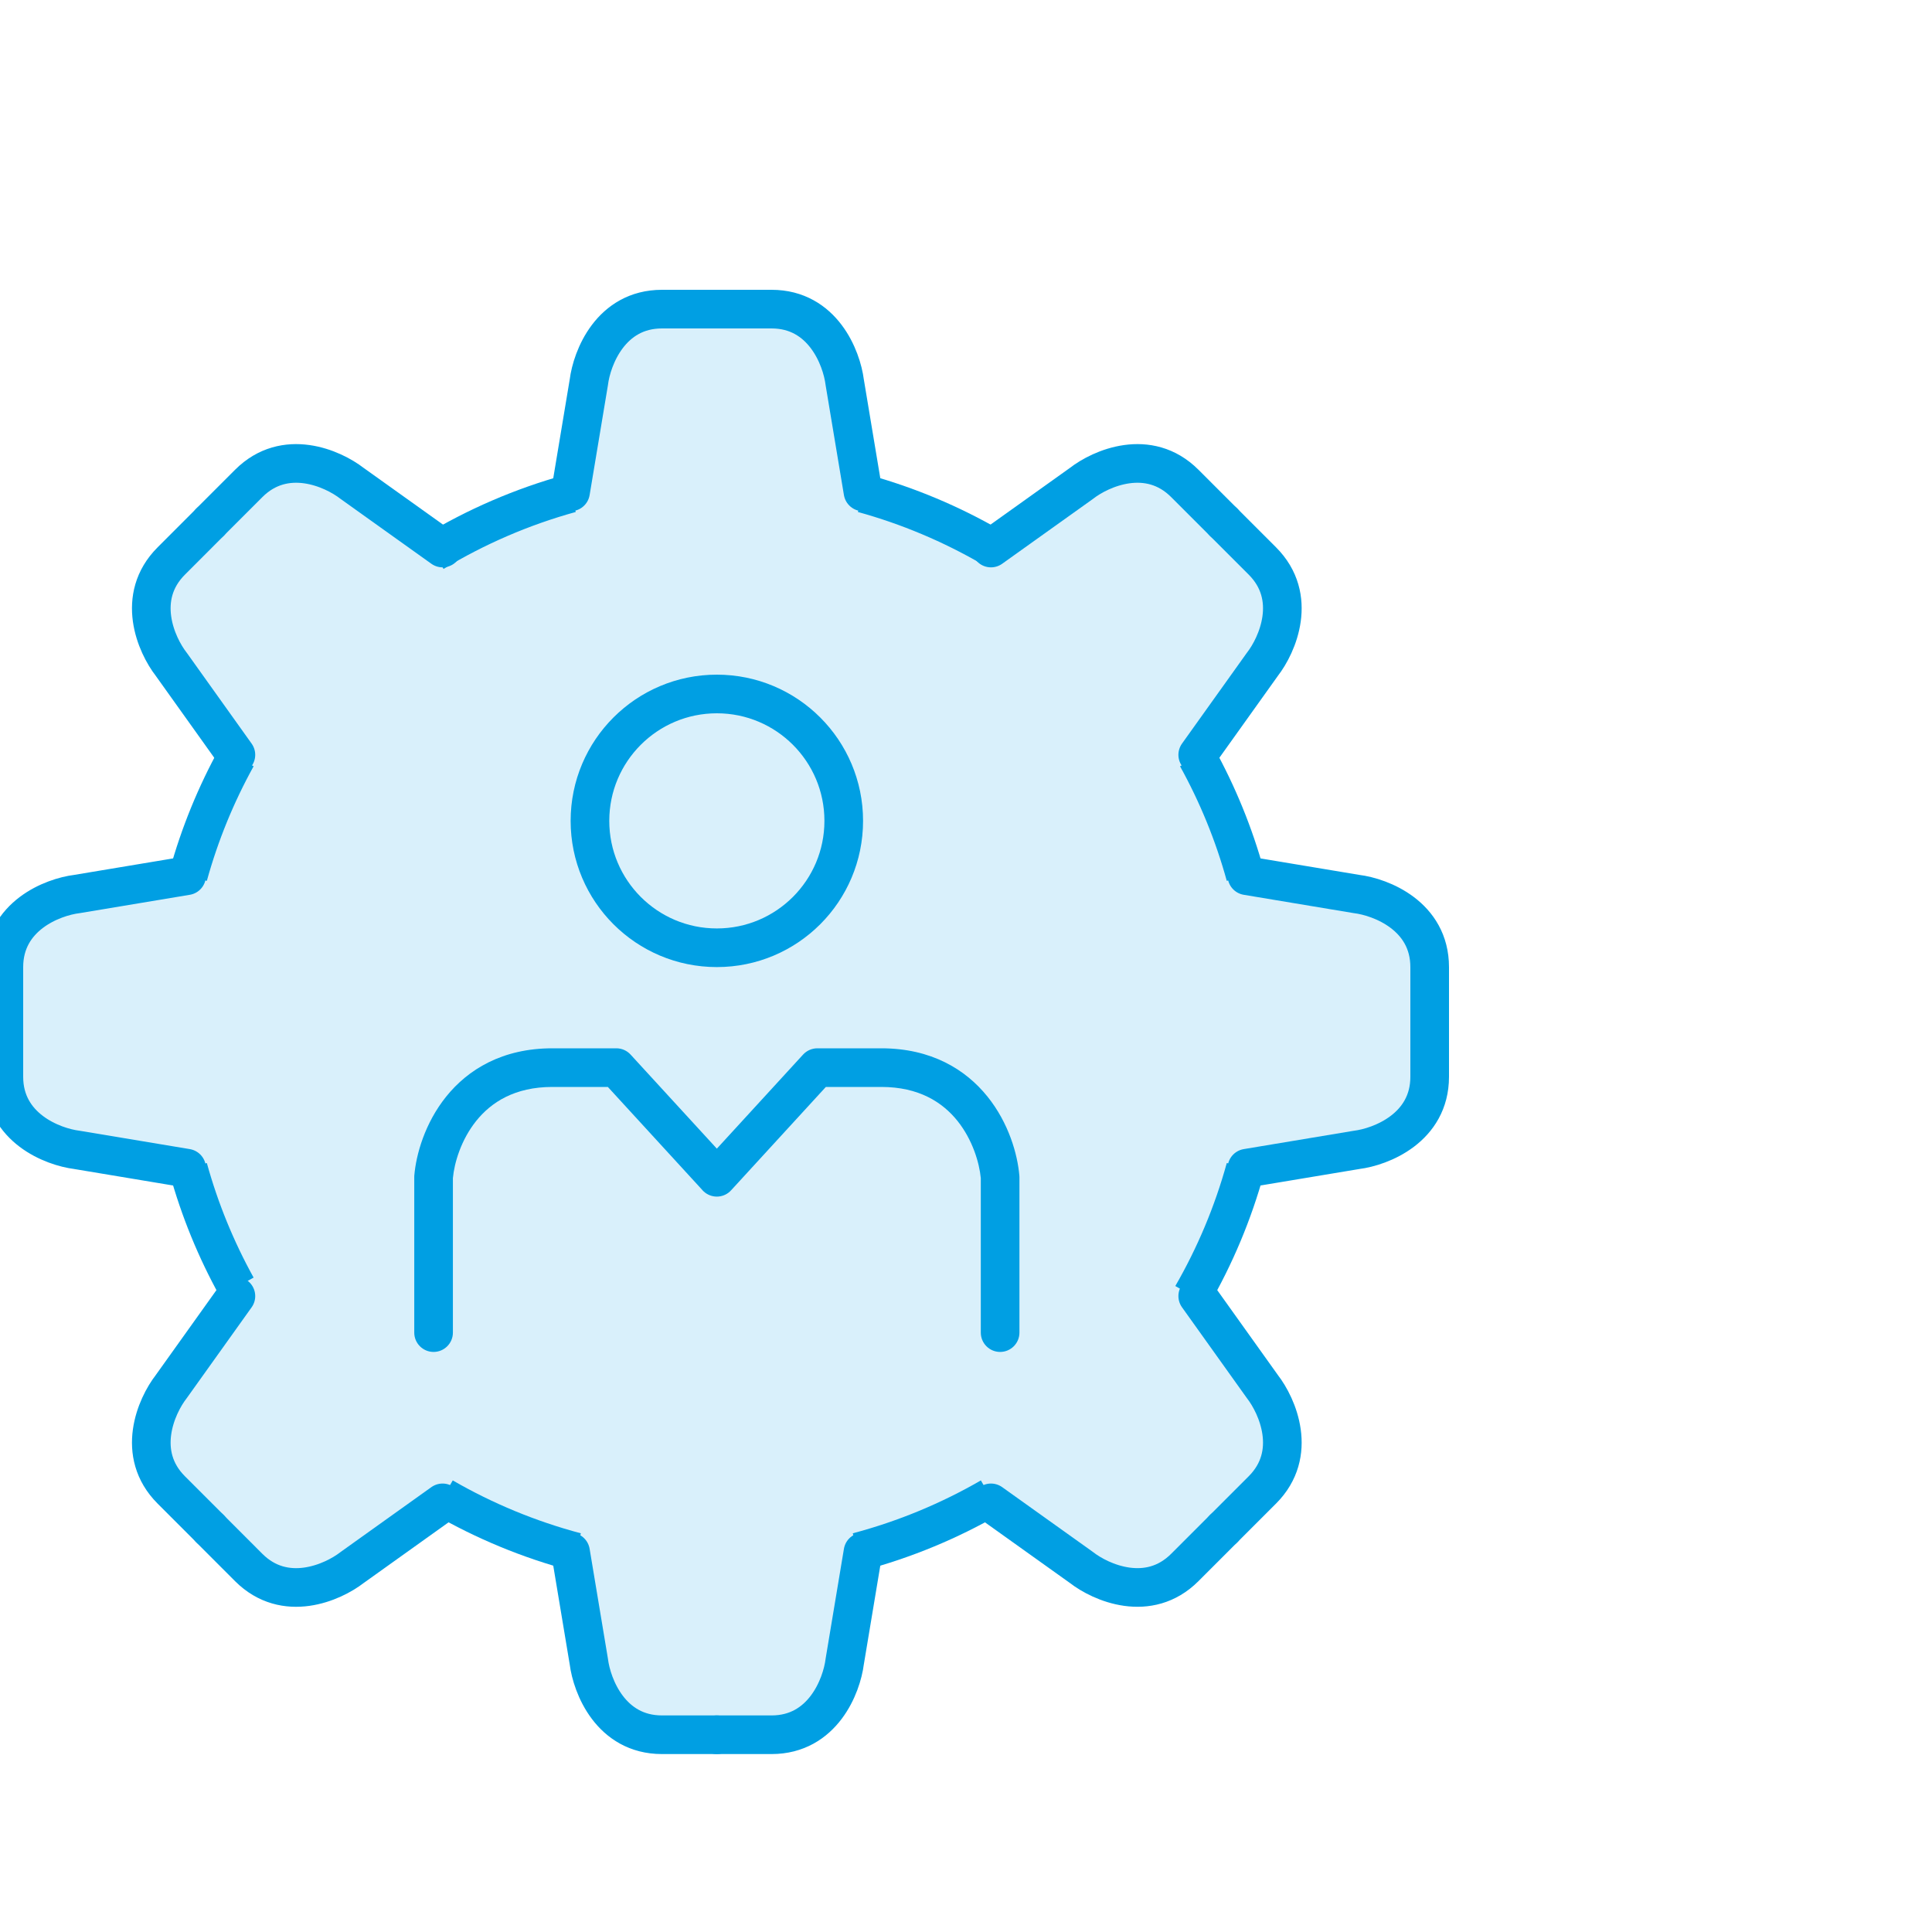 <svg width="50" height="50" viewBox="0 0 50 50" fill="none" xmlns="http://www.w3.org/2000/svg">
<g clip-path="url(#clip0_1346_2119)">
<path d="M8.855 12.257L11.457 14.149L14.768 12.73C14.847 11.942 15.099 10.129 15.477 9.183C15.856 8.236 16.738 8 17.133 8H20.207C20.964 8 21.469 8.788 21.626 9.183L22.336 12.73L25.647 14.149C26.12 13.755 27.302 12.825 28.248 12.257C29.194 11.69 30.062 12.021 30.377 12.257C31.086 12.888 32.6 14.291 32.978 14.859C33.357 15.426 33.136 16.514 32.978 16.987L30.85 19.589L32.269 22.663C32.742 22.663 34.019 22.758 35.343 23.136C36.668 23.515 36.999 24.398 36.999 24.792V27.866C36.999 28.812 36.211 29.364 35.816 29.522L32.269 30.231L30.85 33.542C31.165 33.858 31.985 34.772 32.742 35.907C33.499 37.043 33.215 37.957 32.978 38.273C32.584 38.745 31.559 39.881 30.613 40.638C29.667 41.394 28.485 40.953 28.012 40.638L25.647 38.745L22.336 40.165C22.257 40.953 22.005 42.766 21.626 43.712C21.248 44.658 20.523 44.895 20.207 44.895H16.896C16.139 44.895 15.477 43.949 15.241 43.476L14.768 40.165L11.693 38.745C10.905 39.297 9.186 40.496 8.619 40.874C8.051 41.252 7.121 41.032 6.727 40.874C6.175 40.401 4.929 39.266 4.361 38.509C3.794 37.752 3.967 36.775 4.125 36.38L6.017 33.306L4.835 30.231C4.204 30.153 2.706 29.948 1.76 29.758C0.814 29.569 0.262 28.733 0.104 28.339C0.026 27.63 -0.085 25.927 0.104 24.792C0.294 23.657 1.287 23.215 1.76 23.136L4.835 22.663L6.017 19.589C5.544 18.958 4.504 17.508 4.125 16.751C3.747 15.994 3.968 15.174 4.125 14.859C4.677 14.228 5.97 12.825 6.727 12.257C7.484 11.69 8.461 12.021 8.855 12.257Z" fill="#009FE3" fill-opacity="0.15"/>
<path d="M14.766 12.73L15.239 9.892C15.318 9.262 15.806 8 17.131 8H18.55" stroke="#009FE3" stroke-linecap="round" stroke-linejoin="round"/>
<path d="M22.334 12.73L21.861 9.892C21.782 9.262 21.293 8 19.969 8H18.55" stroke="#009FE3" stroke-linecap="round" stroke-linejoin="round"/>
<path d="M14.766 40.165L15.239 43.003C15.318 43.633 15.806 44.895 17.131 44.895H18.55" stroke="#009FE3" stroke-linecap="round" stroke-linejoin="round"/>
<path d="M22.334 40.165L21.861 43.003C21.782 43.633 21.293 44.895 19.969 44.895H18.55" stroke="#009FE3" stroke-linecap="round" stroke-linejoin="round"/>
<path d="M25.646 14.183L27.987 12.511C28.488 12.12 29.726 11.574 30.663 12.511L31.666 13.514" stroke="#009FE3" stroke-linecap="round" stroke-linejoin="round"/>
<path d="M30.997 19.535L32.67 17.193C33.06 16.692 33.606 15.454 32.67 14.518L31.666 13.514" stroke="#009FE3" stroke-linecap="round" stroke-linejoin="round"/>
<path d="M11.454 14.183L9.113 12.511C8.611 12.12 7.374 11.574 6.437 12.511L5.434 13.514" stroke="#009FE3" stroke-linecap="round" stroke-linejoin="round"/>
<path d="M6.105 19.535L4.433 17.193C4.042 16.692 3.496 15.454 4.433 14.518L5.436 13.514" stroke="#009FE3" stroke-linecap="round" stroke-linejoin="round"/>
<path d="M25.646 38.894L27.987 40.566C28.488 40.957 29.726 41.503 30.663 40.566L31.666 39.563" stroke="#009FE3" stroke-linecap="round" stroke-linejoin="round"/>
<path d="M30.997 33.542L32.67 35.884C33.06 36.386 33.606 37.623 32.67 38.559L31.666 39.563" stroke="#009FE3" stroke-linecap="round" stroke-linejoin="round"/>
<path d="M11.454 38.894L9.113 40.567C8.611 40.957 7.374 41.503 6.437 40.567L5.434 39.563" stroke="#009FE3" stroke-linecap="round" stroke-linejoin="round"/>
<path d="M6.105 33.543L4.433 35.884C4.042 36.386 3.496 37.623 4.433 38.56L5.436 39.563" stroke="#009FE3" stroke-linecap="round" stroke-linejoin="round"/>
<path d="M32.27 22.664L35.108 23.137C35.739 23.215 37 23.704 37 25.029L37 26.448" stroke="#009FE3" stroke-linecap="round" stroke-linejoin="round"/>
<path d="M32.27 30.232L35.108 29.759C35.738 29.68 37 29.191 37 27.867L37 26.448" stroke="#009FE3" stroke-linecap="round" stroke-linejoin="round"/>
<path d="M4.83 22.664L1.992 23.137C1.361 23.215 0.1 23.704 0.1 25.029L0.1 26.448" stroke="#009FE3" stroke-linecap="round" stroke-linejoin="round"/>
<path d="M4.83 30.232L1.992 29.759C1.361 29.68 0.1 29.191 0.1 27.867L0.1 26.448" stroke="#009FE3" stroke-linecap="round" stroke-linejoin="round"/>
<path d="M11.22 14.296C12.314 13.634 13.506 13.116 14.767 12.768M6.126 19.589C5.594 20.551 5.17 21.581 4.871 22.664M4.871 30.232C5.17 31.314 5.594 32.344 6.126 33.306M11.467 38.746C12.533 39.361 13.687 39.842 14.904 40.165M22.198 40.165C23.416 39.842 24.57 39.361 25.635 38.746M30.85 33.532C31.442 32.506 31.909 31.399 32.231 30.232M32.231 22.664C31.933 21.581 31.509 20.551 30.977 19.589M25.646 14.156C24.617 13.561 23.507 13.091 22.335 12.768" stroke="#009FE3"/>
<circle cx="18.552" cy="21.244" r="3.284" stroke="#009FE3"/>
<path fill-rule="evenodd" clip-rule="evenodd" d="M11.721 34.488V30.49C11.757 30.096 11.931 29.499 12.326 29.007C12.712 28.527 13.321 28.13 14.295 28.13H15.731L18.163 30.783C18.178 30.802 18.195 30.819 18.213 30.836C18.309 30.924 18.431 30.968 18.552 30.968C18.673 30.968 18.794 30.924 18.89 30.836C18.909 30.819 18.925 30.802 18.941 30.783L21.373 28.13H22.808C23.783 28.13 24.392 28.527 24.778 29.007C25.172 29.499 25.346 30.096 25.383 30.49V34.488C25.383 34.764 25.607 34.988 25.883 34.988C26.159 34.988 26.383 34.764 26.383 34.488V30.468C26.383 30.454 26.382 30.44 26.381 30.426C26.335 29.873 26.106 29.064 25.557 28.381C24.993 27.679 24.104 27.13 22.808 27.13H21.153C21.013 27.13 20.879 27.189 20.784 27.292L18.552 29.727L16.319 27.292C16.225 27.189 16.091 27.13 15.951 27.13H14.295C12.999 27.13 12.11 27.679 11.546 28.381C10.998 29.064 10.768 29.873 10.722 30.426C10.721 30.44 10.721 30.454 10.721 30.468V34.488C10.721 34.764 10.945 34.988 11.221 34.988C11.497 34.988 11.721 34.764 11.721 34.488Z" fill="#009FE3"/>
</g>
<defs>
<clipPath id="clip0_1346_2119">
<rect width="50" height="50" fill="white"/>
</clipPath>
</defs>
</svg>
